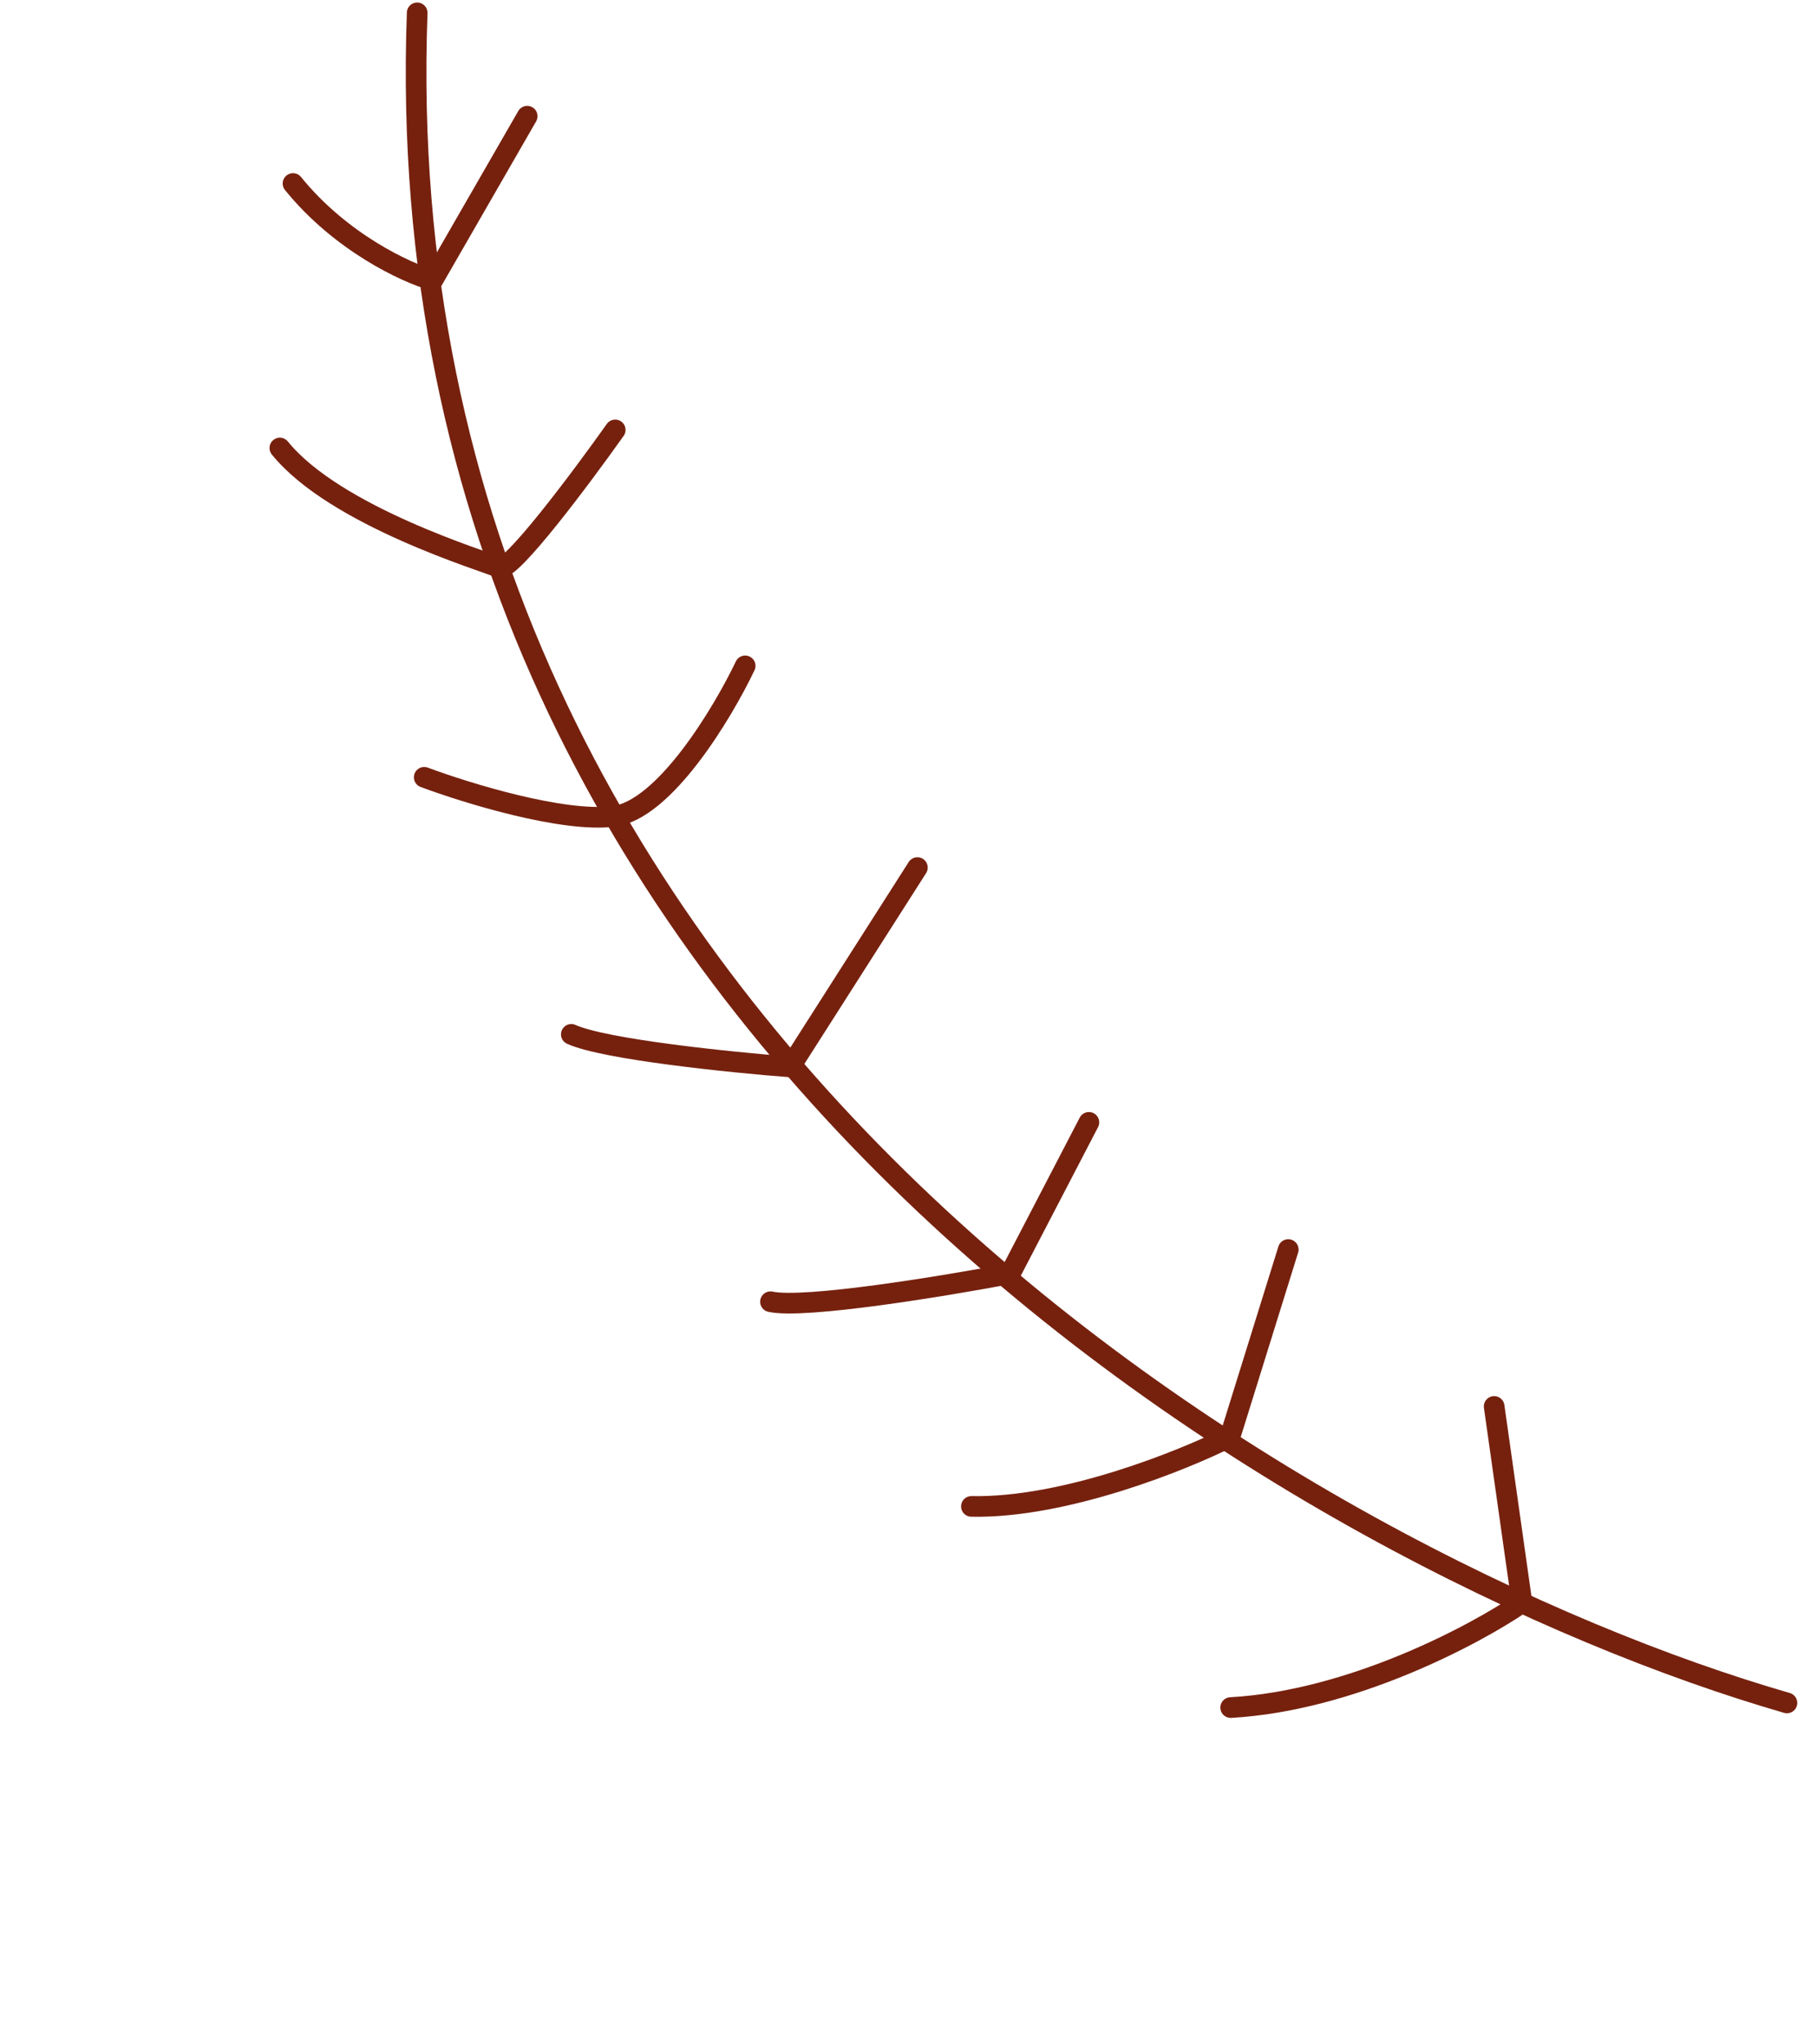 <?xml version="1.0" encoding="UTF-8"?> <svg xmlns="http://www.w3.org/2000/svg" width="88" height="99" viewBox="0 0 88 99" fill="none"><path d="M86.544 82.466C63.672 75.86 18.384 50.242 20.205 0.622" stroke="#76210E" stroke-linecap="round"></path><path d="M72.364 68.108L73.71 77.612C71.441 79.169 65.442 82.365 59.603 82.69" stroke="#76210E" stroke-linecap="round"></path><path d="M62.392 60.511L59.57 69.579C57.264 70.742 51.53 73.044 47.046 72.949" stroke="#76210E" stroke-linecap="round"></path><path d="M52.737 54.351L48.928 61.677C45.743 62.28 38.963 63.396 37.316 63.037" stroke="#76210E" stroke-linecap="round"></path><path d="M44.431 42.013L38.271 51.667C35.408 51.446 29.278 50.82 27.669 50.09" stroke="#76210E" stroke-linecap="round"></path><path d="M36.09 32.245C34.991 34.549 32.176 39.232 29.71 39.536C27.244 39.84 22.573 38.399 20.545 37.641" stroke="#76210E" stroke-linecap="round"></path><path d="M29.796 20.819C28.148 23.144 24.718 27.732 24.182 27.488C23.512 27.184 16.248 25.02 13.553 21.695" stroke="#76210E" stroke-linecap="round"></path><path d="M25.533 5.627L20.957 13.575C19.669 13.206 16.513 11.752 14.191 8.887" stroke="#76210E" stroke-linecap="round"></path></svg> 
